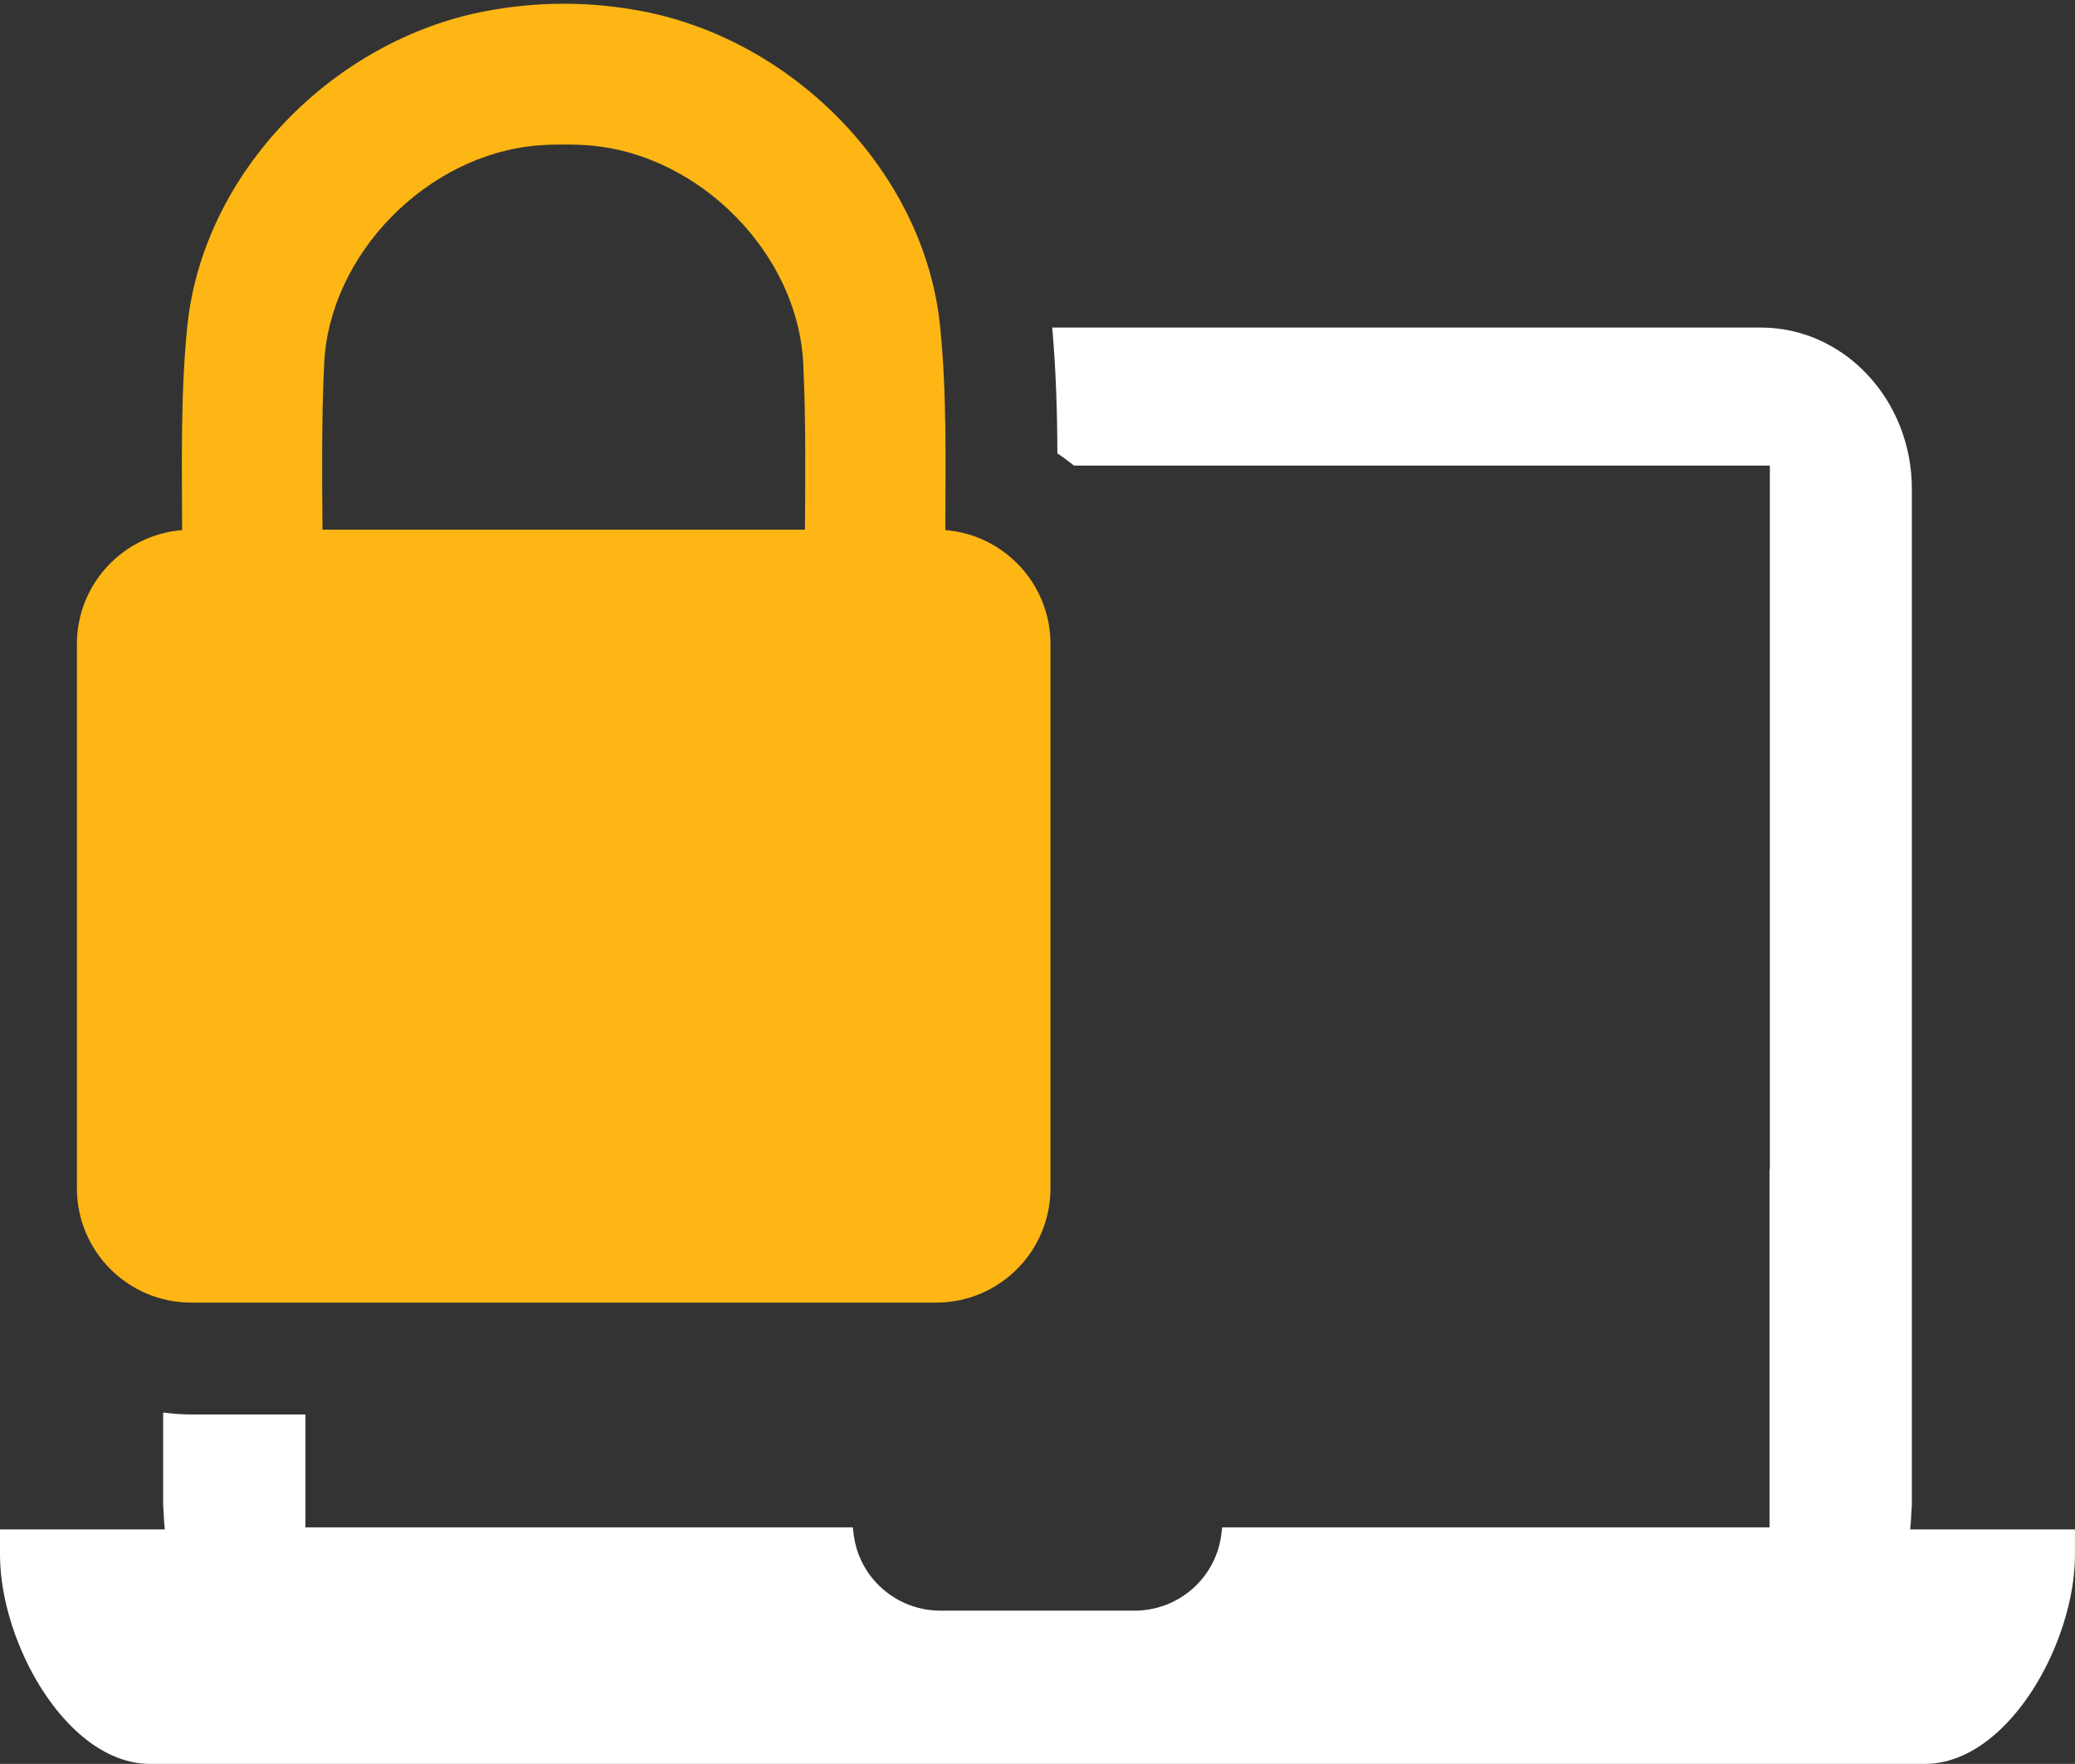 <?xml version="1.0" encoding="utf-8"?>
<!-- Generator: Adobe Illustrator 27.7.0, SVG Export Plug-In . SVG Version: 6.00 Build 0)  -->
<svg version="1.1" id="Layer_1" xmlns="http://www.w3.org/2000/svg" xmlns:xlink="http://www.w3.org/1999/xlink" x="0px" y="0px" viewBox="0 0 55.658 47.307" style="enable-background:new 0 0 55.658 47.307;" xml:space="preserve">
  <rect x="0" y="0" width="55.658" height="47.307" fill="#333333" stroke="none"/>
  <style type="text/css">
	.st0{fill:none;}
	.st1{fill:#FDB614;}
	.st2{fill:#FFFFFF;}
</style>
  <g>
    <path class="st0" d="M15.824,3.901c-0.237-0.02-0.472-0.028-0.704-0.024
		c-0.231-0.004-0.466,0.004-0.704,0.024c-2.942,0.244-5.583,2.898-5.722,5.857
		c-0.07,1.479-0.056,2.964-0.045,4.448h12.941
		c0.011-1.484,0.025-2.969-0.045-4.448C21.407,6.799,18.766,4.146,15.824,3.901z" />
    <g>
      <path class="st1" d="M25.356,14.217c0.005-1.827,0.044-3.657-0.139-5.465
			c-0.418-4.12-3.912-7.685-8.015-8.456c-0.704-0.133-1.399-0.196-2.081-0.196
			s-1.378,0.063-2.081,0.196C8.937,1.068,5.442,4.633,5.024,8.752
			c-0.183,1.808-0.144,3.638-0.139,5.465c-1.579,0.125-2.822,1.445-2.822,3.057
			v14.594c0,1.694,1.373,3.067,3.067,3.067h19.98c1.694,0,3.067-1.373,3.067-3.067
			v-14.594C28.178,15.662,26.935,14.342,25.356,14.217z M21.591,14.206H8.65
			c-0.011-1.484-0.025-2.969,0.045-4.448c0.139-2.959,2.78-5.613,5.722-5.857
			c0.201-0.017,0.4-0.025,0.596-0.025c0.036,0,0.072,0,0.107,0.001
			c0.036-0.001,0.072-0.001,0.108-0.001c0.196,0,0.395,0.008,0.596,0.025
			c2.942,0.244,5.583,2.898,5.722,5.857C21.616,11.238,21.602,12.723,21.591,14.206z
			" />
      <g>
        <path class="st2" d="M51.237,41.016c0.017-0.14,0.026-0.29,0.031-0.45
				c0.003-0.063,0.014-0.138,0.014-0.199V13.109c0-2.384-1.816-4.324-4.048-4.324
				H34.833h-6.609c0.101,1.142,0.135,2.271,0.138,3.375
				c0.156,0.1,0.301,0.214,0.447,0.327h6.024h12.64v18.864h-0.009v9.612H32.872
				h-0.089l-0.023,0.188c-0.145,1.166-1.144,2.045-2.324,2.045h-5.214
				c-1.18,0-2.18-0.879-2.324-2.045l-0.023-0.188h-0.089H8.193v-3.028H5.131
				c-0.256,0-0.507-0.021-0.755-0.052v2.485c0,0.061,0.011,0.135,0.014,0.199
				c0.005,0.16,0.014,0.31,0.031,0.45H0v0.676
				c0,0.447,0.064,0.924,0.181,1.403c0.079,0.32,0.181,0.641,0.306,0.955
				c0.062,0.157,0.13,0.313,0.202,0.466c0.725,1.528,1.952,2.79,3.341,2.79
				h0h47.597h0c1.389,0,2.616-1.262,3.341-2.79
				c0.073-0.153,0.14-0.308,0.202-0.466c0.124-0.314,0.227-0.635,0.306-0.955
				c0.118-0.48,0.181-0.956,0.181-1.403v-0.676H51.237z" />
      </g>
    </g>
  </g>
</svg>